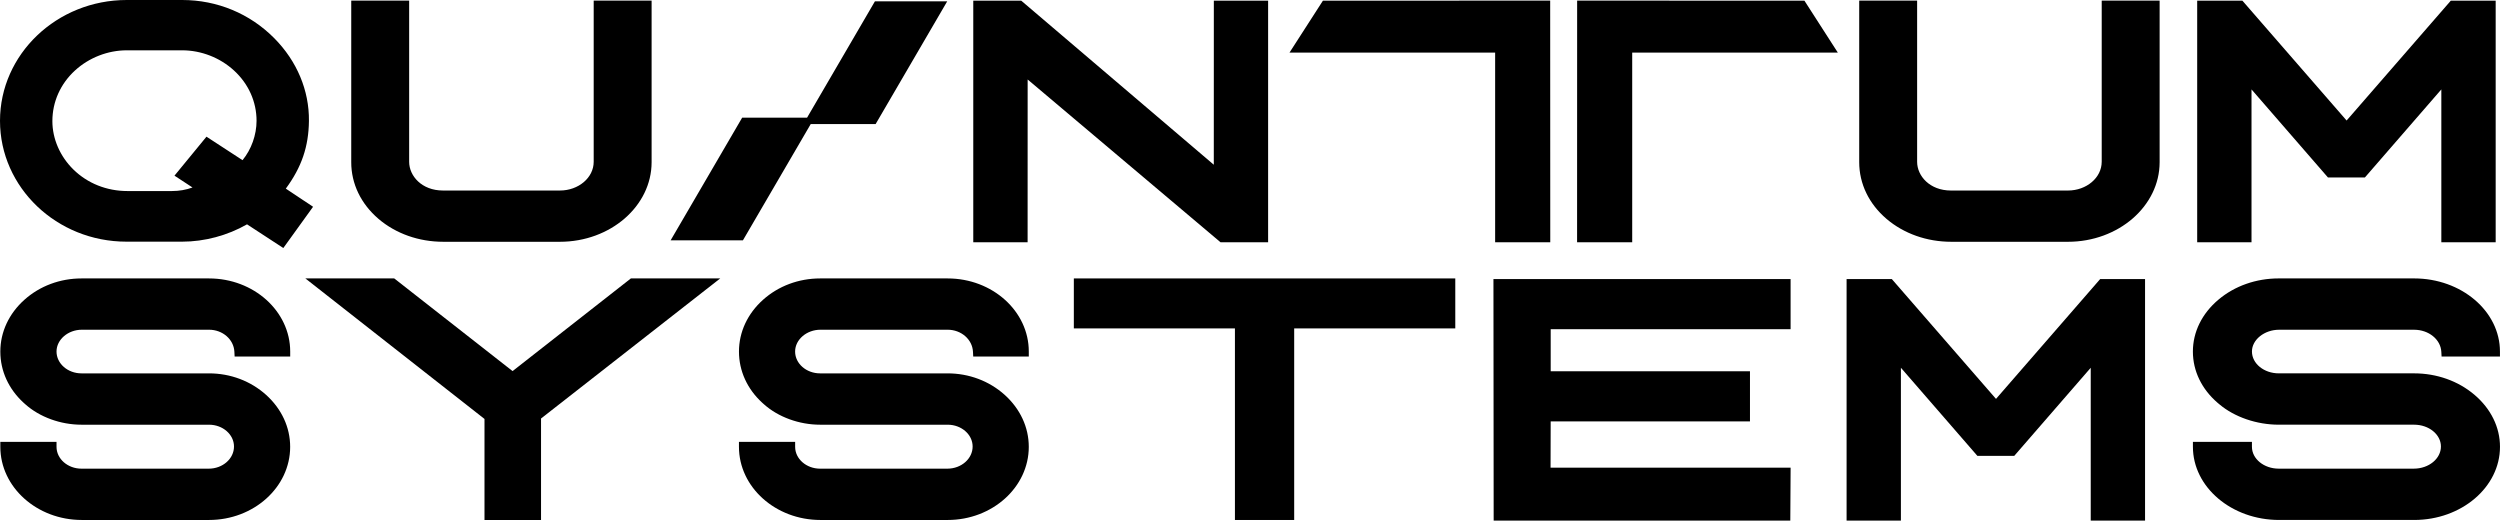 <?xml version="1.0" encoding="UTF-8"?><svg xmlns="http://www.w3.org/2000/svg" id="Layer_2" data-name="Layer 2" viewBox="0 0 3840 799.65"><g id="QS_Logo"><g><path d="M3228.21,248.56c0,24.31-23.25,44.09-51.88,44.09h-179.74c-32.46,0-51.88-22.41-51.88-44.09V.94h-88.96v248.14c0,33.1,14.89,64.05,41.95,87.12,26.6,22.68,61.94,35.18,99.47,35.18h179.17c77.67,0,140.85-54.87,140.85-122.3V.91h-88.96v247.66Z"/><path d="M581.38,336.2c26.6,22.68,61.94,35.18,99.47,35.18h179.17c77.67,0,140.85-54.87,140.85-122.3V.91h-88.96v247.63c0,24.31-23.25,44.09-51.85,44.09h-179.74c-32.46,0-51.85-22.41-51.85-44.09V.91h-88.96v248.14c-.06,33.13,14.86,64.05,41.89,87.15Z"/><polygon points="1578.47 122.09 1872.63 370.35 1874.78 372.17 1947.83 372.17 1947.83 1.06 1864.45 1 1864.39 253.03 1570.17 2.36 1568.63 1.06 1494.94 1.06 1494.94 372.17 1578.41 372.17 1578.47 122.09"/><polygon points="2381.84 647.3 2687.96 647.3 2687.96 570.27 2381.87 570.27 2381.87 505.61 2750.35 505.61 2750.35 428.61 2293.93 428.61 2294.26 794.19 2294.29 799.65 2749.9 799.65 2750.38 718.33 2381.66 718.33 2381.84 647.3"/><polygon points="3458.32 137.34 3575.76 272.63 3632.45 272.63 3749.89 137.34 3749.89 372.07 3833.36 372.07 3833.36 1.06 3764.41 1.06 3604.39 185.12 3445.97 2.93 3444.34 1.06 3374.88 1.06 3374.88 372.07 3458.32 372.07 3458.32 137.34"/><polygon points="3065.86 612.7 2907.44 430.48 2905.81 428.61 2836.36 428.61 2836.36 799.65 2919.79 799.65 2919.79 564.89 3037.24 700.18 3093.92 700.18 3211.36 564.89 3211.36 799.65 3294.8 799.65 3294.8 428.61 3225.89 428.61 3065.86 612.7"/><polygon points="1649.41 504.43 1896.85 504.43 1896.85 798.69 1987.87 798.69 1987.87 504.43 2235.32 504.43 2235.32 427.67 1649.41 427.67 1649.41 504.43"/><polygon points="2296.53 372.07 2381.21 372.07 2381.08 6.37 2381.08 .91 2036.16 1.06 2031.99 1.06 1980.68 80.78 2296.53 80.78 2296.53 372.07"/><path d="M321.1,427.67H125.17c-32.92,0-64.05,11.63-87.67,32.77C13.65,481.79.51,510.02.51,540.01s12.92,57.62,35.48,78.36l2.84,2.54c21.98,19.69,54.27,31.44,86.31,31.44h195.93c21.14,0,38.35,15.04,38.35,33.52s-17.09,34-38.93,34H125.17c-21.14,0-38.35-15.04-38.35-33.52v-7.67H.51v7.67c0,61.94,56.17,112.34,125.2,112.34h195.35c68.73,0,124.63-50.4,124.63-112.34,0-29.99-13.14-58.34-36.96-79.81-23.65-21.29-54.78-33.04-87.67-33.04H125.17c-21.14,0-38.35-15.04-38.35-33.52s17.82-33.52,38.93-33.52h195.35c20.9,0,37.99,14.89,38.93,33.88l.36,7.28h85.37v-7.67c-.03-61.91-55.96-112.28-124.66-112.28Z"/><path d="M1455.65,427.67h-195.93c-32.92,0-64.05,11.63-87.67,32.77-23.86,21.35-36.99,49.59-36.99,79.57s12.92,57.62,35.48,78.36l2.84,2.54c21.98,19.69,54.27,31.44,86.31,31.44h195.93c21.14,0,38.35,15.04,38.35,33.52s-17.09,34-38.93,34h-195.35c-21.14,0-38.35-15.04-38.35-33.52v-7.67h-86.31v7.67c0,61.94,56.17,112.34,125.2,112.34h195.35c68.73,0,124.63-50.4,124.63-112.34,0-29.99-13.14-58.34-36.96-79.81-23.65-21.29-54.78-33.04-87.67-33.04h-195.93c-21.14,0-38.35-15.04-38.35-33.52s17.82-33.52,38.93-33.52h195.35c20.9,0,37.99,14.89,38.93,33.88l.36,7.28h85.37v-7.67c.03-61.91-55.87-112.28-124.6-112.28Z"/><path d="M3500.72,506.49h207.37c22.44,0,40.8,14.89,41.79,33.91l.39,7.25h89.66v-7.67c0-61.94-59.13-112.34-131.85-112.34h-207.98c-34.76,0-67.61,11.57-92.56,32.61-25.34,21.35-39.26,49.65-39.26,79.72s13.71,57.77,37.69,78.52l3.02,2.54c23.22,19.57,57.32,31.29,91.14,31.29h207.98c22.71,0,41.16,15.04,41.16,33.52s-18.36,34-41.76,34h-207.37c-22.71,0-41.16-15.04-41.16-33.52v-7.67h-90.66v7.67c0,61.94,59.4,112.34,132.45,112.34h207.37c72.69,0,131.85-50.4,131.85-112.34,0-30.08-13.95-58.49-39.26-79.97-24.97-21.2-57.86-32.89-92.59-32.89h-207.98c-22.71,0-41.16-15.04-41.16-33.52-.06-18.12,19.06-33.46,41.7-33.46Z"/><polygon points="787.3 570 605.54 427.67 469.04 427.67 744.18 643.5 744.18 798.69 831.03 798.69 831.03 642.83 1106.23 427.67 969.01 427.67 787.3 570"/><polygon points="2422.49 .91 2422.4 366.61 2422.4 372.07 2507.07 372.07 2507.07 80.78 2822.89 80.78 2771.61 1.06 2422.49 .91"/><polygon points="1245.29 190.55 1344.98 190.55 1454.9 2.08 1343.86 2.08 1239.68 180.71 1139.99 180.71 1030.07 369.18 1141.11 369.18 1245.29 190.55"/><path d="M194.18,371.2h85.64c34.34,0,69.61-9.45,99.62-26.63l55.75,36.39,45.69-63.36-41.86-27.87c24.37-33.16,35.03-64.5,35.51-104.03h0c.51-46.75-18.39-91.83-53.21-126.98C383.82,20.87,333.57,0,279.85,0h-85.16C87.33,0,0,83.26,0,185.6c0,102.34,87.09,185.6,194.18,185.6ZM115.27,108.2c21.47-19.66,50.4-30.92,79.42-30.92h85.13c29.23,0,58.31,11.38,79.78,31.19,22.23,20.5,34.46,47.89,34.46,77.1,0,21.68-8,44-21.53,60.46l-55.38-36.09-49.16,59.88,27.69,18.15c-9.81,3.62-20.38,5.47-31.59,5.47h-68.34c-31.83,0-61.33-11.78-83.11-33.16-20.47-20.11-32.19-47.14-32.19-74.14,0-29.75,12.38-57.41,34.82-77.94Z"/></g></g></svg>